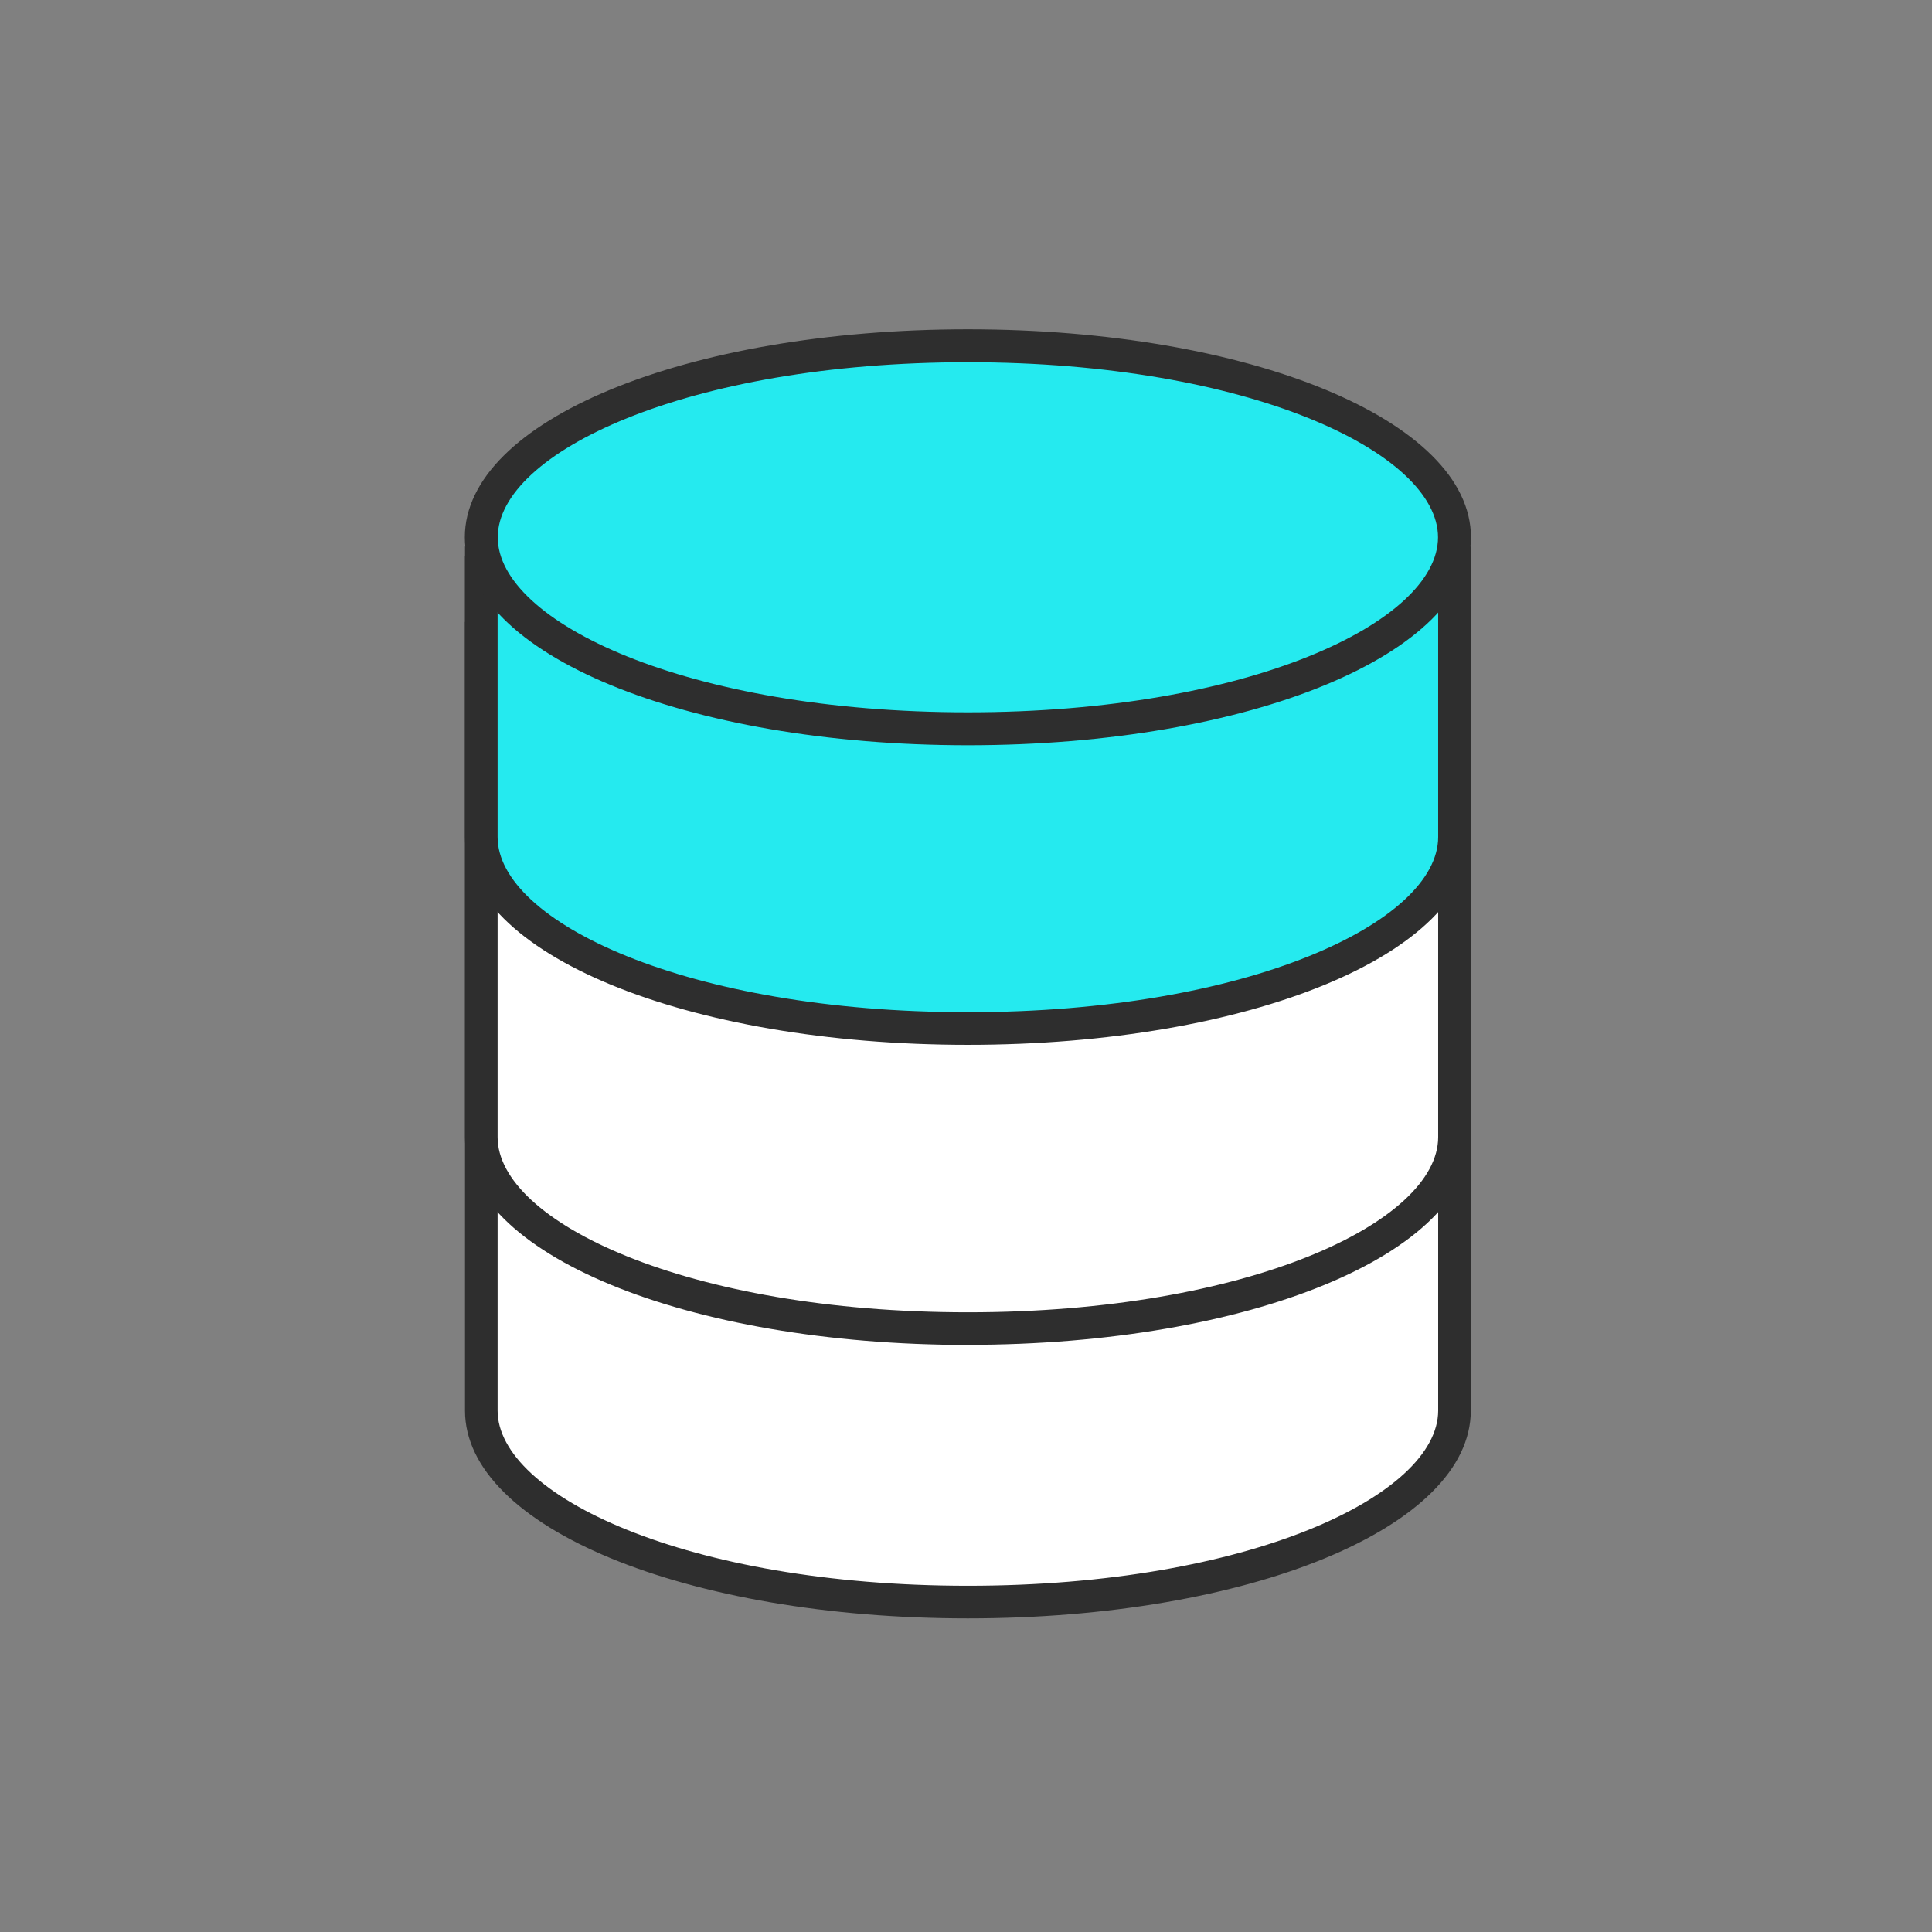 <svg xmlns="http://www.w3.org/2000/svg" xmlns:xlink="http://www.w3.org/1999/xlink" width="88" height="88" viewBox="0 0 88 88">
  <rect x="0" y="0" width="88" height="88" fill="#808080" stroke="none"/>
  <defs>
    <clipPath id="clip-path">
      <rect id="長方形_7913" data-name="長方形 7913" width="45.828" height="58.715" transform="translate(0 0)" fill="none"/>
    </clipPath>
  </defs>
  <g id="linkage_icon_03" transform="translate(-540 -4925)">
    <rect id="長方形_7686" data-name="長方形 7686" width="88" height="88" transform="translate(540 4925)" fill="none"/>
    <g id="グループ_13941" data-name="グループ 13941" transform="translate(561.172 4940)">
      <g id="グループ_13942" data-name="グループ 13942" clip-path="url(#clip-path)">
        <path id="パス_21632" data-name="パス 21632" d="M.75,14.069V49.251c0,4.817,9.923,8.722,22.164,8.722s22.163-3.9,22.163-8.722V14.069Z" fill="#fff"/>
        <path id="パス_21633" data-name="パス 21633" d="M22.914,58.715C10.069,58.715.008,54.559.008,49.25V13.327H45.821V49.25c0,5.309-10.062,9.465-22.907,9.465M1.493,14.812V49.25c0,3.854,8.608,7.979,21.421,7.979S44.335,53.1,44.335,49.25V14.812Z" fill="#2e2e2e"/>
        <path id="パス_21634" data-name="パス 21634" d="M.75,10.632V36.794c0,4.817,9.923,8.722,22.164,8.722s22.163-3.9,22.163-8.722V10.632Z" fill="#fff"/>
        <path id="パス_21635" data-name="パス 21635" d="M22.914,46.259C10.069,46.259.008,42.1.008,36.794V9.89H45.821v26.9c0,5.308-10.062,9.465-22.907,9.465M1.493,11.375V36.794c0,3.853,8.608,7.979,21.421,7.979s21.421-4.126,21.421-7.979V11.375Z" fill="#2e2e2e"/>
        <path id="パス_21636" data-name="パス 21636" d="M.75,11.069V23.126c0,4.817,9.923,8.722,22.164,8.722s22.163-3.9,22.163-8.722V11.069Z" fill="#25eaef"/>
        <path id="パス_21637" data-name="パス 21637" d="M22.914,32.59C10.069,32.59.008,28.434.008,23.126v-12.8H45.821v12.8c0,5.308-10.062,9.464-22.907,9.464M1.493,11.812V23.126c0,3.853,8.608,7.978,21.421,7.978s21.421-4.125,21.421-7.978V11.812Z" fill="#2e2e2e"/>
        <path id="パス_21638" data-name="パス 21638" d="M45.077,9.473c0,4.817-9.923,8.722-22.164,8.722S.75,14.29.75,9.473,10.674.751,22.913.751,45.077,4.656,45.077,9.473" fill="#25eaef"/>
        <path id="パス_21639" data-name="パス 21639" d="M22.914,18.945C10.065,18.945,0,14.785,0,9.473S10.065,0,22.914,0,45.828,4.161,45.828,9.473s-10.065,9.472-22.914,9.472m0-17.445C10.1,1.5,1.5,5.623,1.5,9.473s8.6,7.972,21.414,7.972,21.414-4.122,21.414-7.972S35.723,1.5,22.914,1.5" fill="#2e2e2e"/>
      </g>
    </g>
  </g>
</svg>
